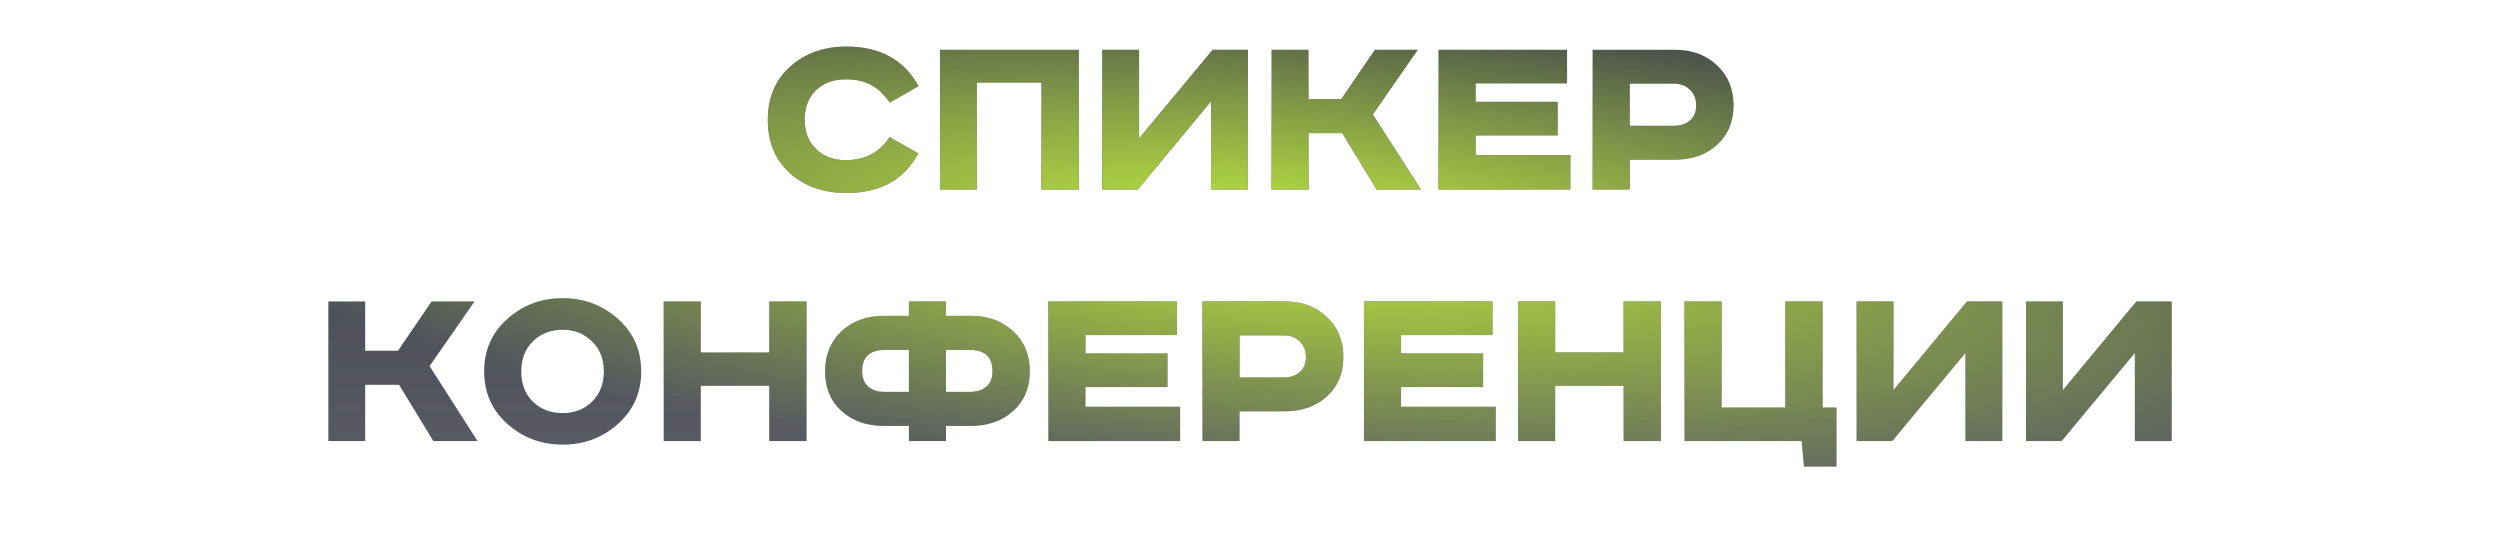 <?xml version="1.0" encoding="UTF-8"?> <svg xmlns="http://www.w3.org/2000/svg" width="1808" height="390" viewBox="0 0 1808 390" fill="none"> <path d="M664.296 62.315L643.479 74.184C639.583 68.463 635.14 64.263 630.149 61.585C625.279 58.785 619.132 57.385 611.706 57.385C602.697 57.385 595.454 60.063 589.976 65.42C584.62 70.654 581.941 77.715 581.941 86.602C581.941 95.367 584.681 102.427 590.159 107.783C595.637 113.14 602.819 115.818 611.706 115.818C625.584 115.818 636.114 110.279 643.296 99.201L664.113 110.888C653.887 130 636.54 139.556 612.071 139.556C595.515 139.556 581.881 134.748 571.168 125.131C560.577 115.514 555.281 102.671 555.281 86.602C555.281 70.654 560.638 57.872 571.351 48.255C582.185 38.516 595.758 33.647 612.071 33.647C636.418 33.647 653.826 43.203 664.296 62.315ZM679.781 36.02H780.213V137H753.188V59.759H706.441V137H679.781V36.02ZM797.118 36.02H823.778V100.114L876.916 36.02H902.48V137H875.82V73.272L822.865 137H797.118V36.02ZM919.626 36.02H946.286V71.628H970.025L994.311 36.02H1025.35L992.85 82.767L1027.54 137H995.589L970.755 96.279H946.286V137H919.626V36.02ZM1040.35 36.02H1133.3V60.307H1067.19V73.637H1126.54V97.923H1067.19V112.166H1135.67V137H1040.35V36.02ZM1151.8 36.02H1211.51C1223.81 36.02 1233.91 39.794 1241.83 47.342C1249.74 54.768 1253.7 64.385 1253.7 76.193C1253.7 88.001 1249.74 97.497 1241.83 104.679C1233.91 111.862 1223.81 115.453 1211.51 115.453H1178.65V137H1151.8V36.02ZM1178.65 60.489V90.984H1210.42C1215.29 90.984 1219.18 89.706 1222.11 87.149C1225.15 84.593 1226.67 80.941 1226.67 76.193C1226.67 71.445 1225.15 67.672 1222.11 64.872C1219.18 61.95 1215.29 60.489 1210.42 60.489H1178.65ZM237.45 218.02H264.11V253.628H287.848L312.135 218.02H343.177L310.674 264.767L345.368 319H313.413L288.579 278.279H264.11V319H237.45V218.02ZM385.376 246.872C379.776 252.35 376.976 259.593 376.976 268.602C376.976 277.61 379.776 284.914 385.376 290.514C391.097 295.992 398.28 298.731 406.923 298.731C415.444 298.731 422.505 295.992 428.105 290.514C433.826 284.914 436.687 277.61 436.687 268.602C436.687 259.593 433.826 252.35 428.105 246.872C422.505 241.272 415.444 238.472 406.923 238.472C398.28 238.472 391.097 241.272 385.376 246.872ZM446.913 230.62C458.113 240.602 463.712 253.263 463.712 268.602C463.712 283.94 458.113 296.601 446.913 306.583C435.713 316.565 422.383 321.556 406.923 321.556C391.462 321.556 378.132 316.565 366.933 306.583C355.733 296.601 350.133 283.94 350.133 268.602C350.133 253.263 355.733 240.602 366.933 230.62C378.132 220.638 391.462 215.647 406.923 215.647C422.383 215.647 435.713 220.638 446.913 230.62ZM479.97 218.02H506.812V254.906H556.298V218.02H583.323V319H556.298V279.01H506.812V319H479.97V218.02ZM657.31 228.429V218.02H684.153V228.429H702.231C714.526 228.429 724.691 232.142 732.725 239.568C740.76 246.993 744.777 256.671 744.777 268.602C744.777 280.41 740.76 289.966 732.725 297.27C724.691 304.453 714.526 308.044 702.231 308.044H684.153V319H657.31V308.044H639.05C626.755 308.044 616.59 304.453 608.555 297.27C600.642 290.088 596.686 280.532 596.686 268.602C596.686 256.671 600.642 246.993 608.555 239.568C616.59 232.142 626.755 228.429 639.05 228.429H657.31ZM657.31 253.08H639.963C629.007 253.08 623.529 258.193 623.529 268.419C623.529 273.288 624.99 277.001 627.911 279.558C630.833 282.114 634.85 283.392 639.963 283.392H657.31V253.08ZM684.153 253.08V283.392H701.318C706.431 283.392 710.448 282.114 713.369 279.558C716.291 277.001 717.752 273.288 717.752 268.419C717.752 258.193 712.274 253.08 701.318 253.08H684.153ZM758.154 218.02H851.099V242.307H784.997V255.637H844.343V279.923H784.997V294.166H853.473V319H758.154V218.02ZM869.606 218.02H929.318C941.613 218.02 951.717 221.794 959.63 229.342C967.543 236.768 971.499 246.385 971.499 258.193C971.499 270.001 967.543 279.497 959.63 286.679C951.717 293.862 941.613 297.453 929.318 297.453H896.449V319H869.606V218.02ZM896.449 242.489V272.984H928.222C933.091 272.984 936.987 271.706 939.909 269.149C942.952 266.593 944.474 262.941 944.474 258.193C944.474 253.445 942.952 249.672 939.909 246.872C936.987 243.95 933.091 242.489 928.222 242.489H896.449ZM986.408 218.02H1079.35V242.307H1013.25V255.637H1072.6V279.923H1013.25V294.166H1081.73V319H986.408V218.02ZM1097.86 218.02H1124.7V254.906H1174.19V218.02H1201.21V319H1174.19V279.01H1124.7V319H1097.86V218.02ZM1218.23 218.02H1245.07V294.714H1291.09V218.02H1318.11V294.714H1328.16V337.443H1304.6L1302.96 319H1218.23V218.02ZM1342.7 218.02H1369.36V282.114L1422.5 218.02H1448.06V319H1421.4V255.271L1368.45 319H1342.7V218.02ZM1465.21 218.02H1491.87V282.114L1545 218.02H1570.57V319H1543.91V255.271L1490.95 319H1465.21V218.02Z" fill="url(#paint0_linear_159_649)"></path> <path d="M664.296 62.315L643.479 74.184C639.583 68.463 635.14 64.263 630.149 61.585C625.279 58.785 619.132 57.385 611.706 57.385C602.697 57.385 595.454 60.063 589.976 65.42C584.62 70.654 581.941 77.715 581.941 86.602C581.941 95.367 584.681 102.427 590.159 107.783C595.637 113.14 602.819 115.818 611.706 115.818C625.584 115.818 636.114 110.279 643.296 99.201L664.113 110.888C653.887 130 636.54 139.556 612.071 139.556C595.515 139.556 581.881 134.748 571.168 125.131C560.577 115.514 555.281 102.671 555.281 86.602C555.281 70.654 560.638 57.872 571.351 48.255C582.185 38.516 595.758 33.647 612.071 33.647C636.418 33.647 653.826 43.203 664.296 62.315ZM679.781 36.02H780.213V137H753.188V59.759H706.441V137H679.781V36.02ZM797.118 36.02H823.778V100.114L876.916 36.02H902.48V137H875.82V73.272L822.865 137H797.118V36.02ZM919.626 36.02H946.286V71.628H970.025L994.311 36.02H1025.35L992.85 82.767L1027.54 137H995.589L970.755 96.279H946.286V137H919.626V36.02ZM1040.35 36.02H1133.3V60.307H1067.19V73.637H1126.54V97.923H1067.19V112.166H1135.67V137H1040.35V36.02ZM1151.8 36.02H1211.51C1223.81 36.02 1233.91 39.794 1241.83 47.342C1249.74 54.768 1253.7 64.385 1253.7 76.193C1253.7 88.001 1249.74 97.497 1241.83 104.679C1233.91 111.862 1223.81 115.453 1211.51 115.453H1178.65V137H1151.8V36.02ZM1178.65 60.489V90.984H1210.42C1215.29 90.984 1219.18 89.706 1222.11 87.149C1225.15 84.593 1226.67 80.941 1226.67 76.193C1226.67 71.445 1225.15 67.672 1222.11 64.872C1219.18 61.95 1215.29 60.489 1210.42 60.489H1178.65ZM237.45 218.02H264.11V253.628H287.848L312.135 218.02H343.177L310.674 264.767L345.368 319H313.413L288.579 278.279H264.11V319H237.45V218.02ZM385.376 246.872C379.776 252.35 376.976 259.593 376.976 268.602C376.976 277.61 379.776 284.914 385.376 290.514C391.097 295.992 398.28 298.731 406.923 298.731C415.444 298.731 422.505 295.992 428.105 290.514C433.826 284.914 436.687 277.61 436.687 268.602C436.687 259.593 433.826 252.35 428.105 246.872C422.505 241.272 415.444 238.472 406.923 238.472C398.28 238.472 391.097 241.272 385.376 246.872ZM446.913 230.62C458.113 240.602 463.712 253.263 463.712 268.602C463.712 283.94 458.113 296.601 446.913 306.583C435.713 316.565 422.383 321.556 406.923 321.556C391.462 321.556 378.132 316.565 366.933 306.583C355.733 296.601 350.133 283.94 350.133 268.602C350.133 253.263 355.733 240.602 366.933 230.62C378.132 220.638 391.462 215.647 406.923 215.647C422.383 215.647 435.713 220.638 446.913 230.62ZM479.97 218.02H506.812V254.906H556.298V218.02H583.323V319H556.298V279.01H506.812V319H479.97V218.02ZM657.31 228.429V218.02H684.153V228.429H702.231C714.526 228.429 724.691 232.142 732.725 239.568C740.76 246.993 744.777 256.671 744.777 268.602C744.777 280.41 740.76 289.966 732.725 297.27C724.691 304.453 714.526 308.044 702.231 308.044H684.153V319H657.31V308.044H639.05C626.755 308.044 616.59 304.453 608.555 297.27C600.642 290.088 596.686 280.532 596.686 268.602C596.686 256.671 600.642 246.993 608.555 239.568C616.59 232.142 626.755 228.429 639.05 228.429H657.31ZM657.31 253.08H639.963C629.007 253.08 623.529 258.193 623.529 268.419C623.529 273.288 624.99 277.001 627.911 279.558C630.833 282.114 634.85 283.392 639.963 283.392H657.31V253.08ZM684.153 253.08V283.392H701.318C706.431 283.392 710.448 282.114 713.369 279.558C716.291 277.001 717.752 273.288 717.752 268.419C717.752 258.193 712.274 253.08 701.318 253.08H684.153ZM758.154 218.02H851.099V242.307H784.997V255.637H844.343V279.923H784.997V294.166H853.473V319H758.154V218.02ZM869.606 218.02H929.318C941.613 218.02 951.717 221.794 959.63 229.342C967.543 236.768 971.499 246.385 971.499 258.193C971.499 270.001 967.543 279.497 959.63 286.679C951.717 293.862 941.613 297.453 929.318 297.453H896.449V319H869.606V218.02ZM896.449 242.489V272.984H928.222C933.091 272.984 936.987 271.706 939.909 269.149C942.952 266.593 944.474 262.941 944.474 258.193C944.474 253.445 942.952 249.672 939.909 246.872C936.987 243.95 933.091 242.489 928.222 242.489H896.449ZM986.408 218.02H1079.35V242.307H1013.25V255.637H1072.6V279.923H1013.25V294.166H1081.73V319H986.408V218.02ZM1097.86 218.02H1124.7V254.906H1174.19V218.02H1201.21V319H1174.19V279.01H1124.7V319H1097.86V218.02ZM1218.23 218.02H1245.07V294.714H1291.09V218.02H1318.11V294.714H1328.16V337.443H1304.6L1302.96 319H1218.23V218.02ZM1342.7 218.02H1369.36V282.114L1422.5 218.02H1448.06V319H1421.4V255.271L1368.45 319H1342.7V218.02ZM1465.21 218.02H1491.87V282.114L1545 218.02H1570.57V319H1543.91V255.271L1490.95 319H1465.21V218.02Z" fill="url(#paint1_radial_159_649)"></path> <defs> <linearGradient id="paint0_linear_159_649" x1="642.178" y1="0" x2="642.178" y2="1544.72" gradientUnits="userSpaceOnUse"> <stop stop-color="#383A49"></stop> <stop offset="1" stop-opacity="0"></stop> </linearGradient> <radialGradient id="paint1_radial_159_649" cx="0" cy="0" r="1" gradientUnits="userSpaceOnUse" gradientTransform="translate(926.5 169) rotate(94.755) scale(271.434 1258.34)"> <stop stop-color="#ABD041"></stop> <stop offset="0.12" stop-color="#ABD041"></stop> <stop offset="0.689" stop-color="#ABD041" stop-opacity="0"></stop> </radialGradient> </defs> </svg> 